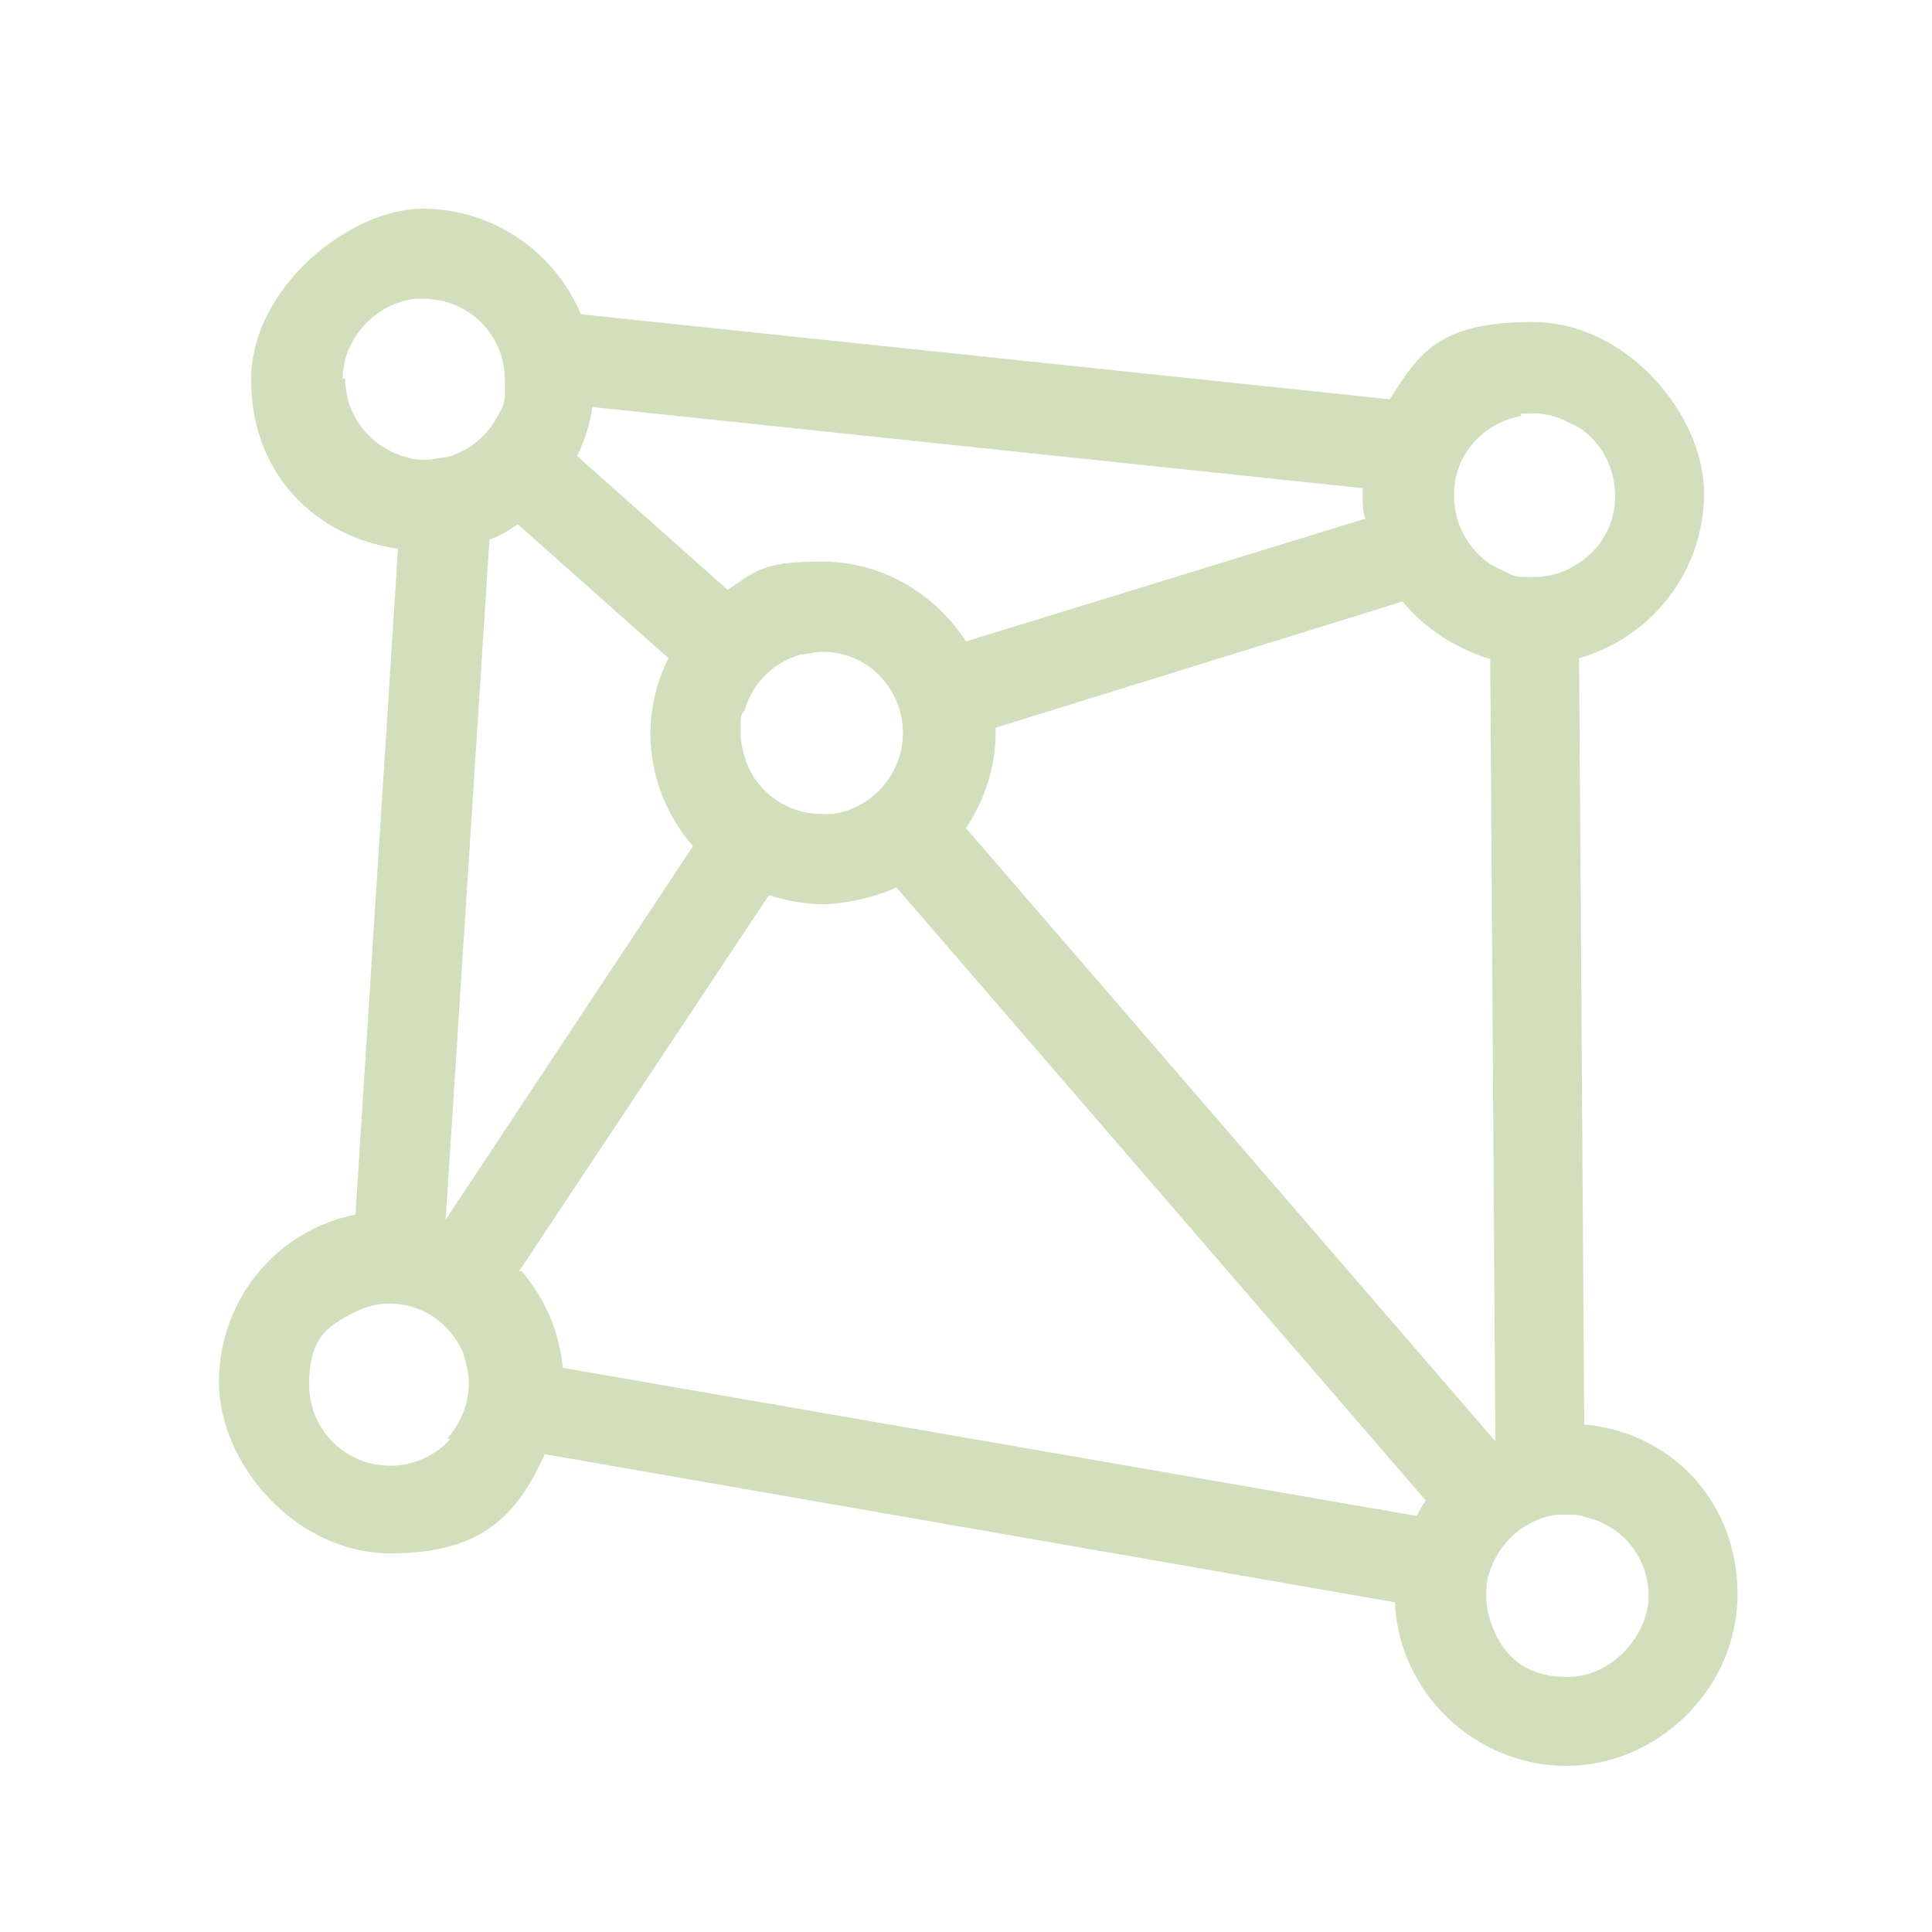 <?xml version="1.0" encoding="UTF-8"?>
<svg id="Livello_1" xmlns="http://www.w3.org/2000/svg" version="1.1" viewBox="0 0 150 150">
  <!-- Generator: Adobe Illustrator 29.0.1, SVG Export Plug-In . SVG Version: 2.1.0 Build 192)  -->
  <defs>
    <style>
      .st0 {
        fill: #d1dfbd;
      }
    </style>
  </defs>
  <path class="st0" d="M123,110.7l-.4-59.6c5.6-1.6,9.7-6.7,9.7-12.8s-6-13.3-13.3-13.3-8.8,2.4-11.1,6l-62.8-6.6c-2-4.8-6.8-8.2-12.3-8.2s-13.3,6-13.3,13.3,5,12.2,11.4,13.1l-3.3,51.7c-6.1,1.2-10.6,6.6-10.6,13s6,13.3,13.3,13.3,9.9-3.1,12-7.7l66,11.5c.3,7,6.2,12.7,13.3,12.7s13.3-6,13.3-13.3-5.2-12.6-11.9-13.2h0ZM115.7,125.8c-.2-.6-.3-1.2-.3-1.9s0-1.1.2-1.7c.7-2.4,2.8-4.3,5.3-4.6h.8c.5,0,1,0,1.4.2,2.8.6,4.9,3.1,4.9,6.1s-2.8,6.3-6.3,6.3-5.2-1.9-6-4.4ZM34.9,111.8c-1.1,1.2-2.8,2-4.6,2-3.5,0-6.3-2.8-6.3-6.3s1.3-4.4,3.1-5.4c.9-.5,2-.9,3.1-.9h0c1.4,0,2.8.5,3.8,1.3.8.6,1.5,1.5,1.9,2.4h0c.3.9.5,1.7.5,2.5,0,1.7-.7,3.2-1.7,4.3h.2ZM26.6,29.5c0-3.2,2.5-5.9,5.6-6.3h.7c3.5,0,6.3,2.8,6.3,6.3s0,.6,0,.8v.5c0,.4-.2.9-.4,1.2-.8,1.7-2.3,3-4.1,3.5-.5,0-1.1.2-1.6.2s-1,0-1.5-.2c-2.8-.7-4.8-3.2-4.8-6.1h-.2ZM40.2,40.7l11.7,10.4c-.9,1.8-1.4,3.8-1.4,5.9,0,3.3,1.3,6.4,3.3,8.7l-19.2,29,3.4-52.8c.8-.3,1.5-.7,2.2-1.2ZM118,32.1h1.1c.8,0,1.6.2,2.3.5l1.2.6c1.7,1.1,2.8,3.1,2.8,5.3s-1.1,4.1-2.8,5.2c-1,.7-2.2,1.1-3.5,1.1s-1.5,0-2.2-.4c-.4-.2-.9-.4-1.2-.6-1.6-1.1-2.7-2.9-2.8-5v-.5c0-3,2.3-5.5,5.2-6v-.2ZM115.7,51.2l.4,60.7h0l-41.1-47.6c1.4-2.1,2.3-4.7,2.3-7.4s0-.3,0-.4l31.6-9.8c1.7,2.1,4.2,3.7,6.9,4.5h-.1ZM57.8,55.2h0c.6-2.2,2.3-3.8,4.4-4.4.5,0,1.1-.2,1.6-.2,1.5,0,2.9.5,4,1.4,1.4,1.2,2.3,2.9,2.3,4.9,0,3.2-2.4,5.9-5.5,6.3h-.8c-2.6,0-4.9-1.6-5.8-3.9-.3-.8-.5-1.6-.5-2.4s0-.6,0-.8c0-.3,0-.6.2-.8h0ZM40.3,98.7l19.4-29.2c1.3.4,2.7.7,4.2.7s4-.5,5.7-1.3l41.1,47.6c-.3.4-.5.8-.7,1.2l-66.3-11.5c-.3-2.9-1.4-5.4-3.2-7.5h-.2ZM105.9,40.3l-30.9,9.5c-2.4-3.7-6.5-6.2-11.2-6.2s-5.2.8-7.3,2.2l-11.7-10.4c.6-1.2,1-2.5,1.2-3.8l59.8,6.3v.5c0,.7,0,1.3.2,1.9h0Z"/>
</svg>